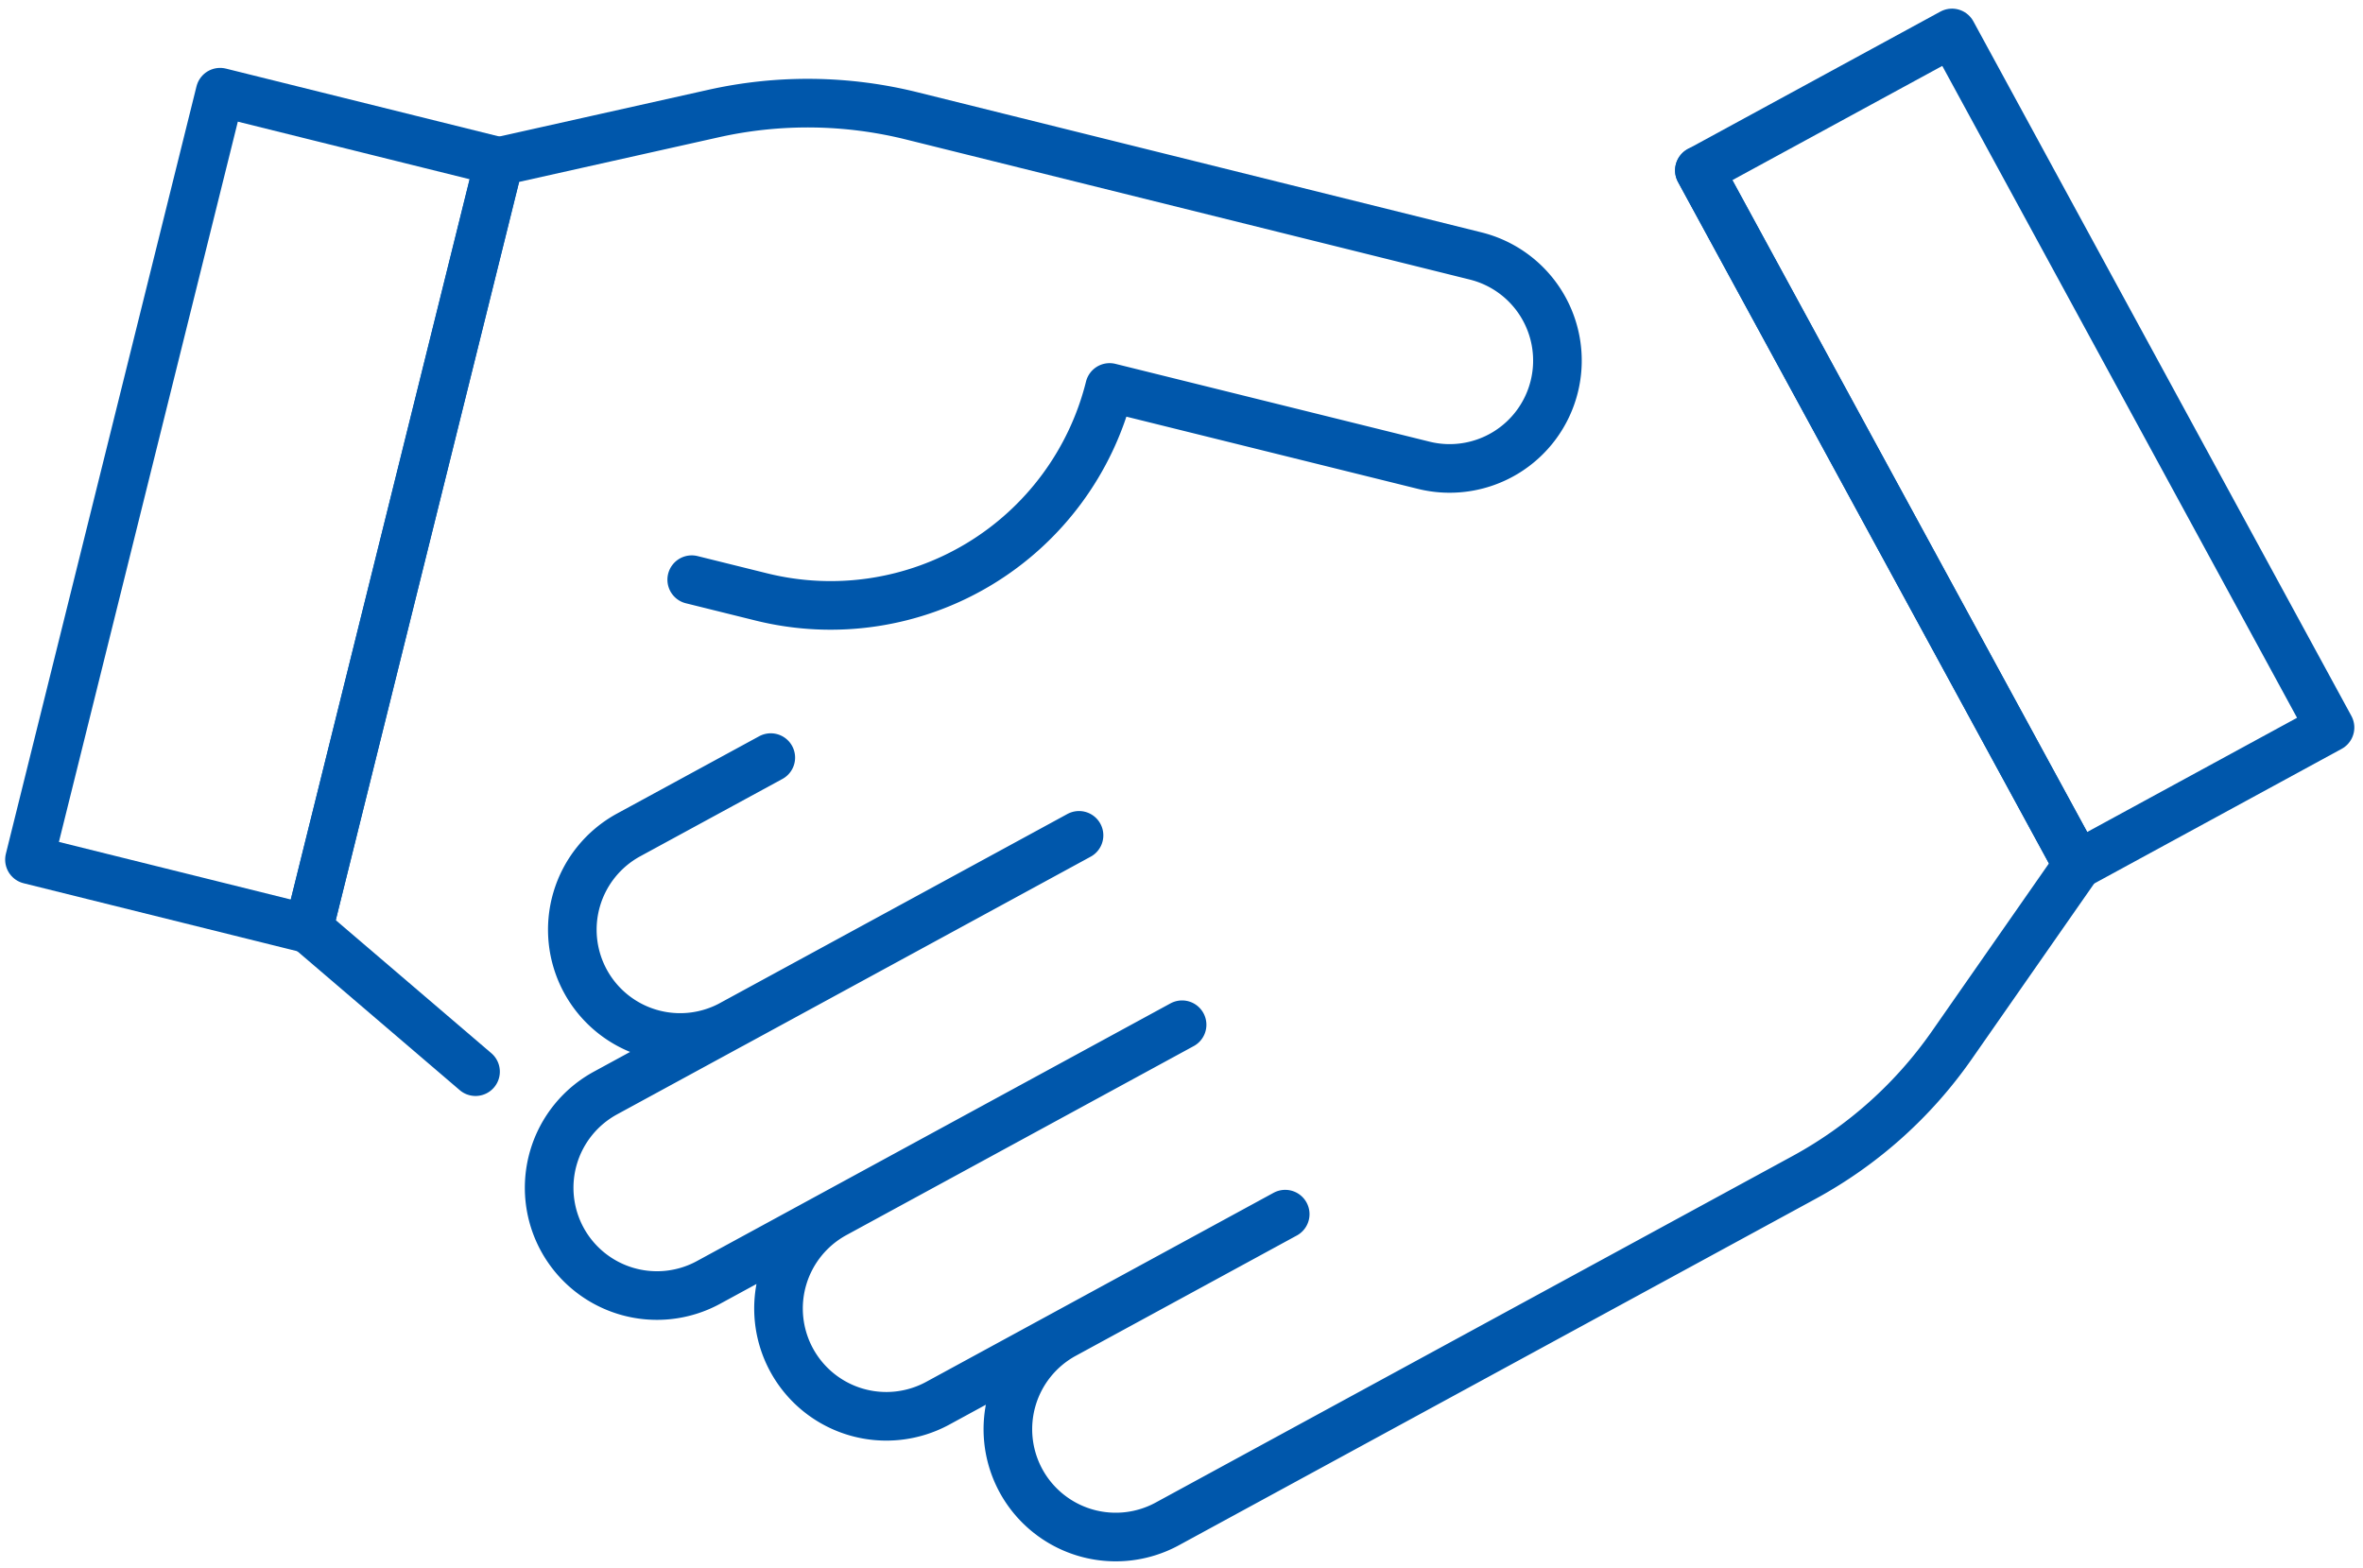 <svg xmlns="http://www.w3.org/2000/svg" width="48.604" height="32.244" viewBox="0 0 48.604 32.244">
  <g id="Group_838" data-name="Group 838" transform="translate(-13.394 -18.861)">
    <rect id="Rectangle_2" data-name="Rectangle 2" width="5.915" height="16.266" transform="translate(48.349 22.366) rotate(-28.555)" fill="none" stroke="#0057ab" stroke-linecap="round" stroke-linejoin="round" stroke-width="1"/>
    <path id="Path_1" data-name="Path 1" d="M44.887,21.451l7.777,14.288-2.585,3.707a8.879,8.879,0,0,1-3.037,2.719l-13.1,7.128a2.219,2.219,0,0,1-3.009-.889h0a2.22,2.22,0,0,1,.889-3.009l4.546-2.474-7.144,3.888a2.217,2.217,0,0,1-3.008-.887h0a2.219,2.219,0,0,1,.887-3.009l7.144-3.888-9.74,5.3a2.218,2.218,0,0,1-3.009-.887h0a2.219,2.219,0,0,1,.889-3.009l9.74-5.3-7.144,3.888a2.218,2.218,0,0,1-3.008-.887h0a2.219,2.219,0,0,1,.887-3.009l2.925-1.591" transform="translate(3.461 0.915)" fill="none" stroke="#0057ab" stroke-linecap="round" stroke-linejoin="round" stroke-width="1"/>
    <rect id="Rectangle_3" data-name="Rectangle 3" width="16.266" height="5.915" transform="translate(14 36.544) rotate(-76.051)" fill="none" stroke="#0057ab" stroke-linecap="round" stroke-linejoin="round" stroke-width="1"/>
    <path id="Path_2" data-name="Path 2" d="M21.317,40.438,17.882,37.5,21.8,21.716l4.41-.986a8.873,8.873,0,0,1,4.077.047l11.6,2.882a2.217,2.217,0,0,1,1.618,2.687h0a2.217,2.217,0,0,1-2.687,1.618l-6.459-1.6h0A5.914,5.914,0,0,1,27.2,30.674l-1.436-.356" transform="translate(1.858 0.467)" fill="none" stroke="#0057ab" stroke-linecap="round" stroke-linejoin="round" stroke-width="1"/>
  </g>
</svg>
